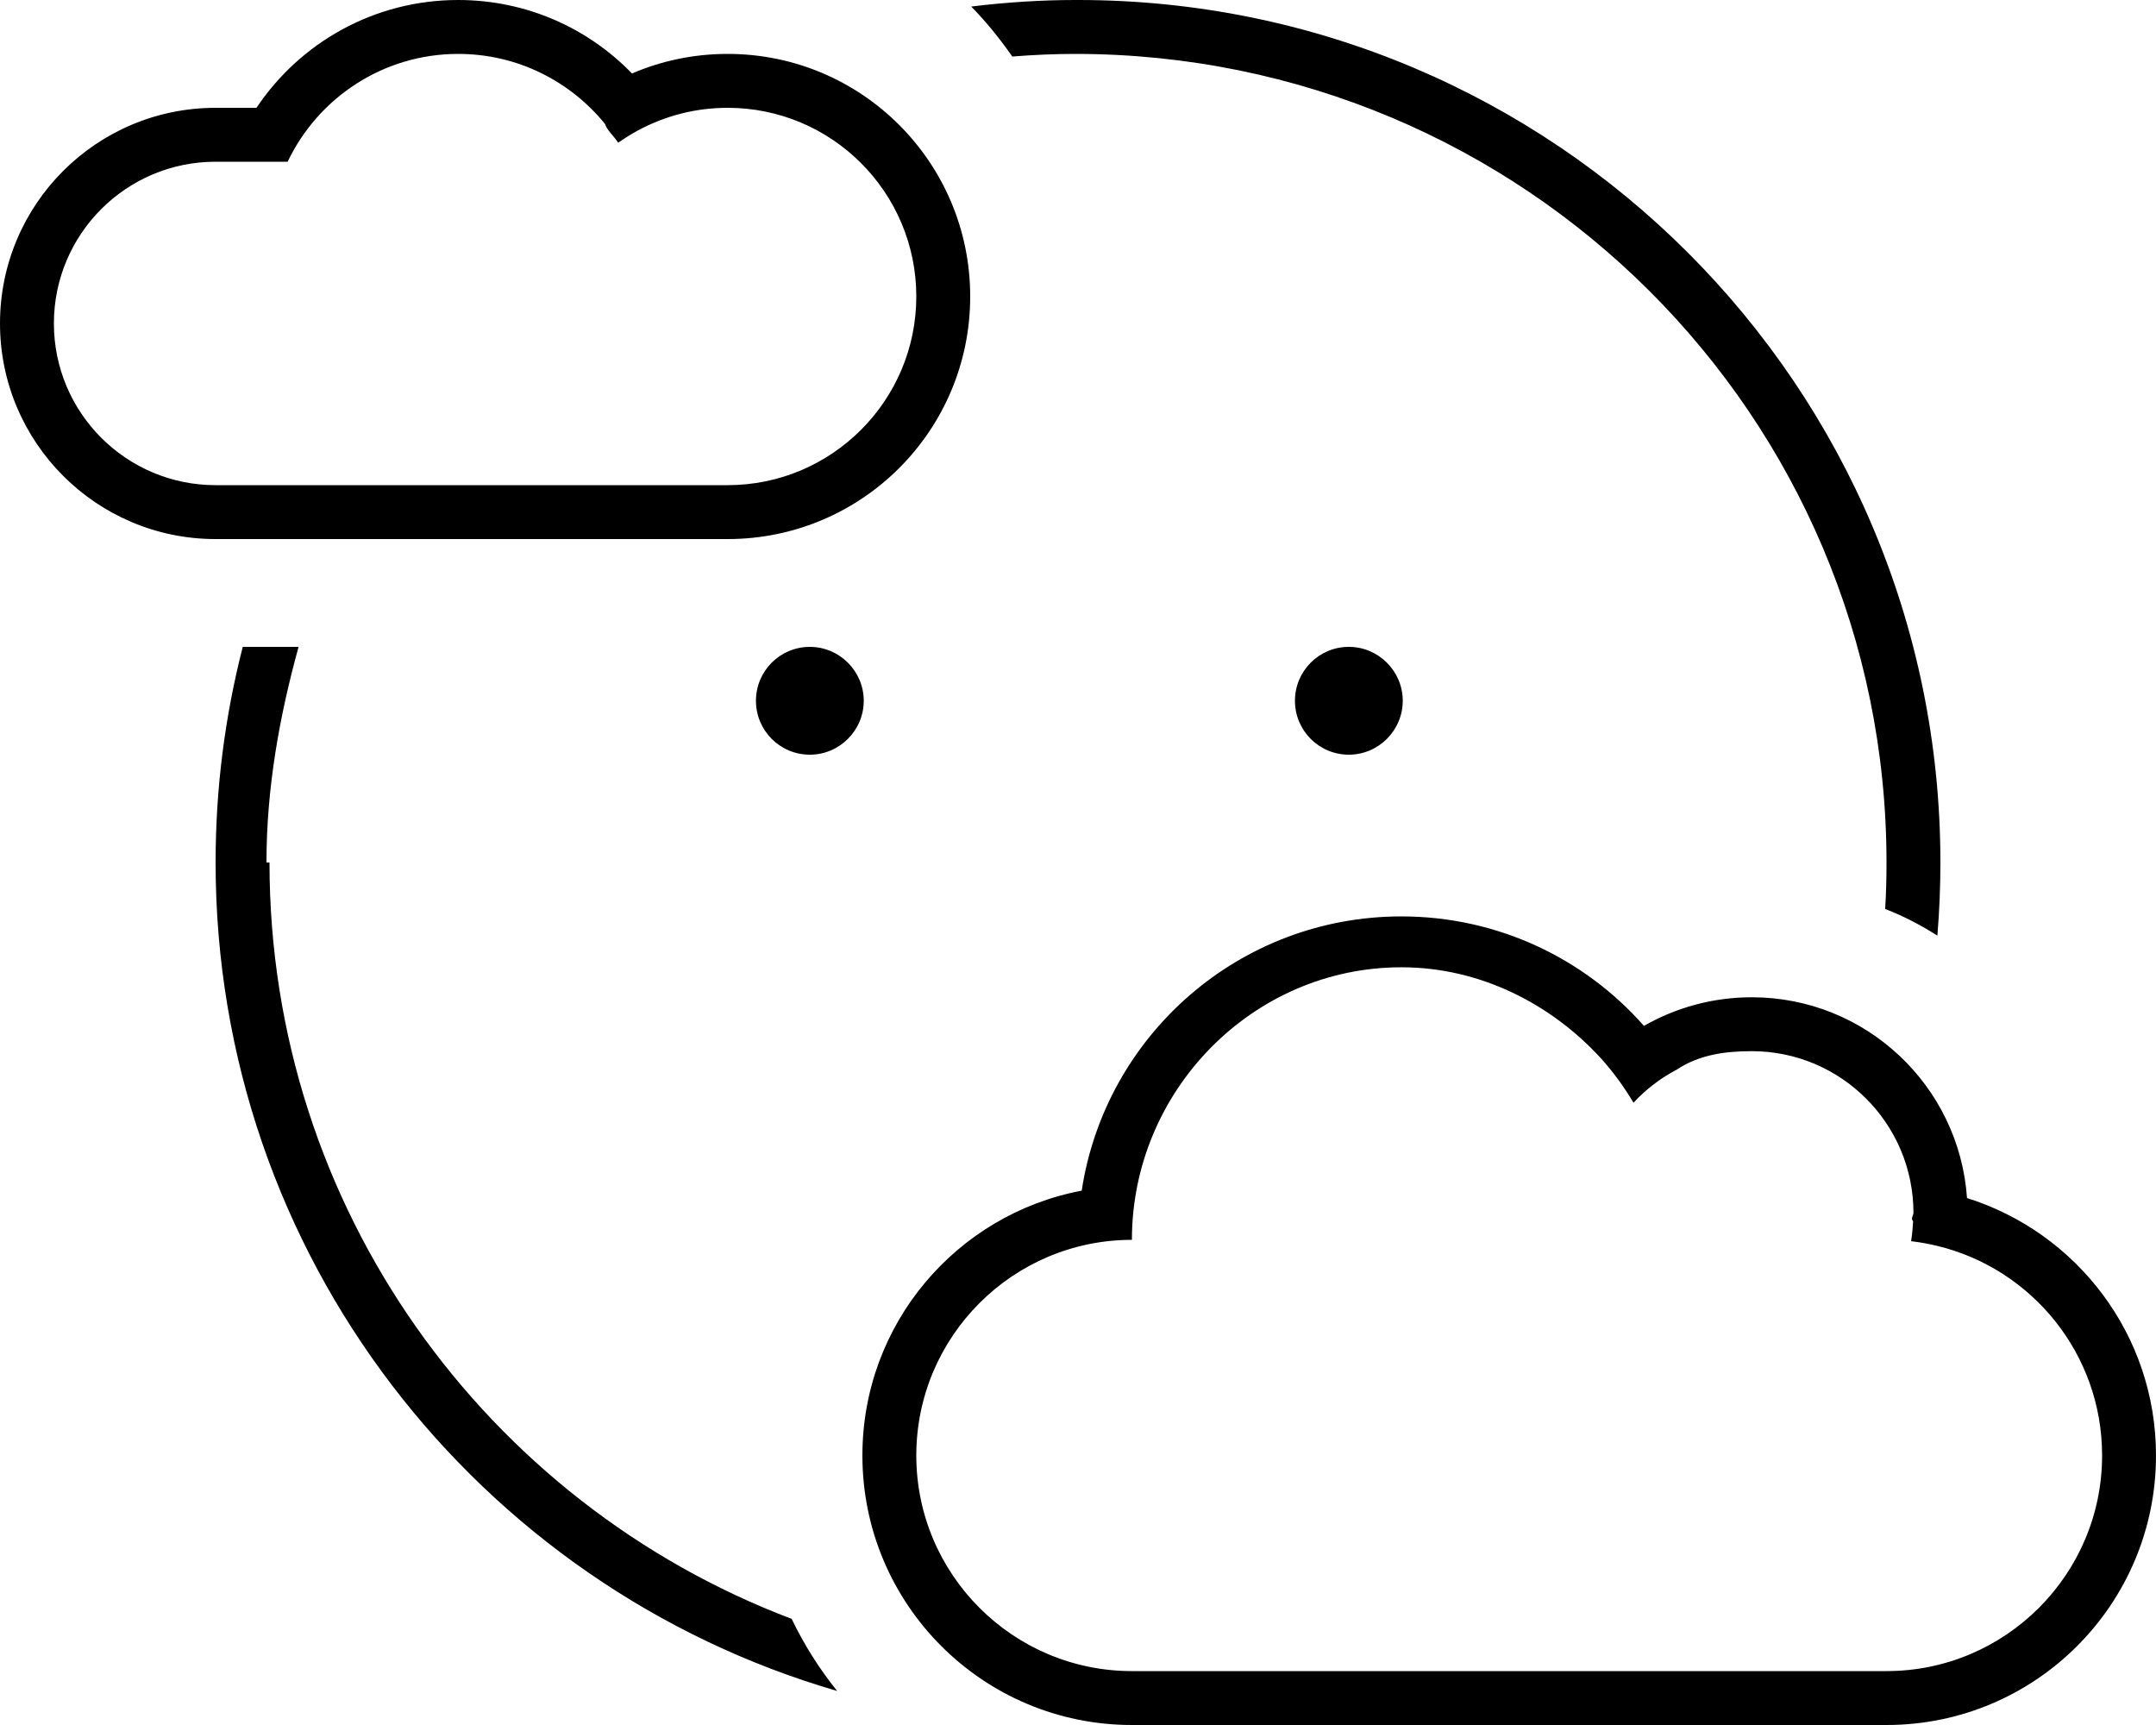 <svg xmlns="http://www.w3.org/2000/svg" viewBox="0 0 640 512"><!--! Font Awesome Pro 6.2.0 by @fontawesome - https://fontawesome.com License - https://fontawesome.com/license (Commercial License) Copyright 2022 Fonticons, Inc. --><path d="M187.6 21.81C196.3 18.07 205.9 16 216 16C255.8 16 288 48.24 288 88C288 127.8 255.8 160 216 160H64C28.65 160 0 131.3 0 96C0 60.65 28.65 32 64 32H76.13C89.03 12.72 111 0 136 0C156.3 0 174.6 8.374 187.6 21.81zM136 16C113.7 16 94.38 29.08 85.39 48H64C37.49 48 16 69.49 16 96C16 122.5 37.49 144 64 144H216C246.9 144 272 118.9 272 88C272 57.07 246.9 32 216 32C206.3 32 197.3 34.45 189.3 38.75C187.3 39.84 185.4 41.05 183.5 42.37C182.3 40.43 180.1 38.57 179.6 36.8C169.3 24.11 153.6 16 136 16H136zM320 0C461.4 0 576 114.6 576 256C576 263.3 575.7 270.5 575.1 277.7C570.2 274.6 565.1 271.9 559.6 269.8C559.9 265.3 560 260.6 560 256C560 123.5 452.5 16 319.1 16C313.4 16 306.9 16.26 300.5 16.78C296.8 11.49 292.8 6.526 288.3 1.941C298.7 .66 309.3 0 319.1 0L320 0zM80 256C80 358.6 144.4 446.2 235 480.5C238.7 488.2 243.2 495.3 248.5 501.9C141.9 470.9 64 372.6 64 256C64 233.9 66.8 212.5 72.06 192H88.63C83 212.4 79.1 233.8 79.1 256H80zM256.4 208C256.4 216.8 249.2 224 240.4 224C231.5 224 224.4 216.8 224.4 208C224.4 199.2 231.5 192 240.4 192C249.2 192 256.4 199.2 256.4 208zM384.4 208C384.4 199.2 391.5 192 400.4 192C409.2 192 416.4 199.2 416.4 208C416.4 216.8 409.2 224 400.4 224C391.5 224 384.4 216.8 384.4 208zM488 304.5C497.4 299.1 508.4 296 520 296C553.9 296 581.6 322.3 583.9 355.6C616.4 365.8 640 396.1 640 432C640 476.2 604.2 512 560 512H336C291.8 512 256 476.2 256 432C256 392.9 284 360.4 321.1 353.4C328.1 307.3 367.9 272 416 272C444.7 272 470.5 284.6 488 304.5V304.5zM567.9 362.5C567.1 361.6 568 360.8 568 360C568 333.5 546.5 312 520 312C511.9 312 504.3 313.1 497.7 317.5C492.9 320 488.5 323.4 484.9 327.3C482.1 322.6 478.9 318.2 475.3 314.2C460.6 298.1 439.5 287.1 416 287.1C371.8 287.1 336 323.8 336 368C300.7 368 272 396.7 272 432C272 467.3 300.7 496 336 496H560C595.3 496 624 467.3 624 432C624 401.9 603.2 376.6 575.1 369.8C572.6 369.2 569.9 368.7 567.3 368.4C567.6 366.5 567.8 364.5 567.9 362.5L567.9 362.5z"/></svg>